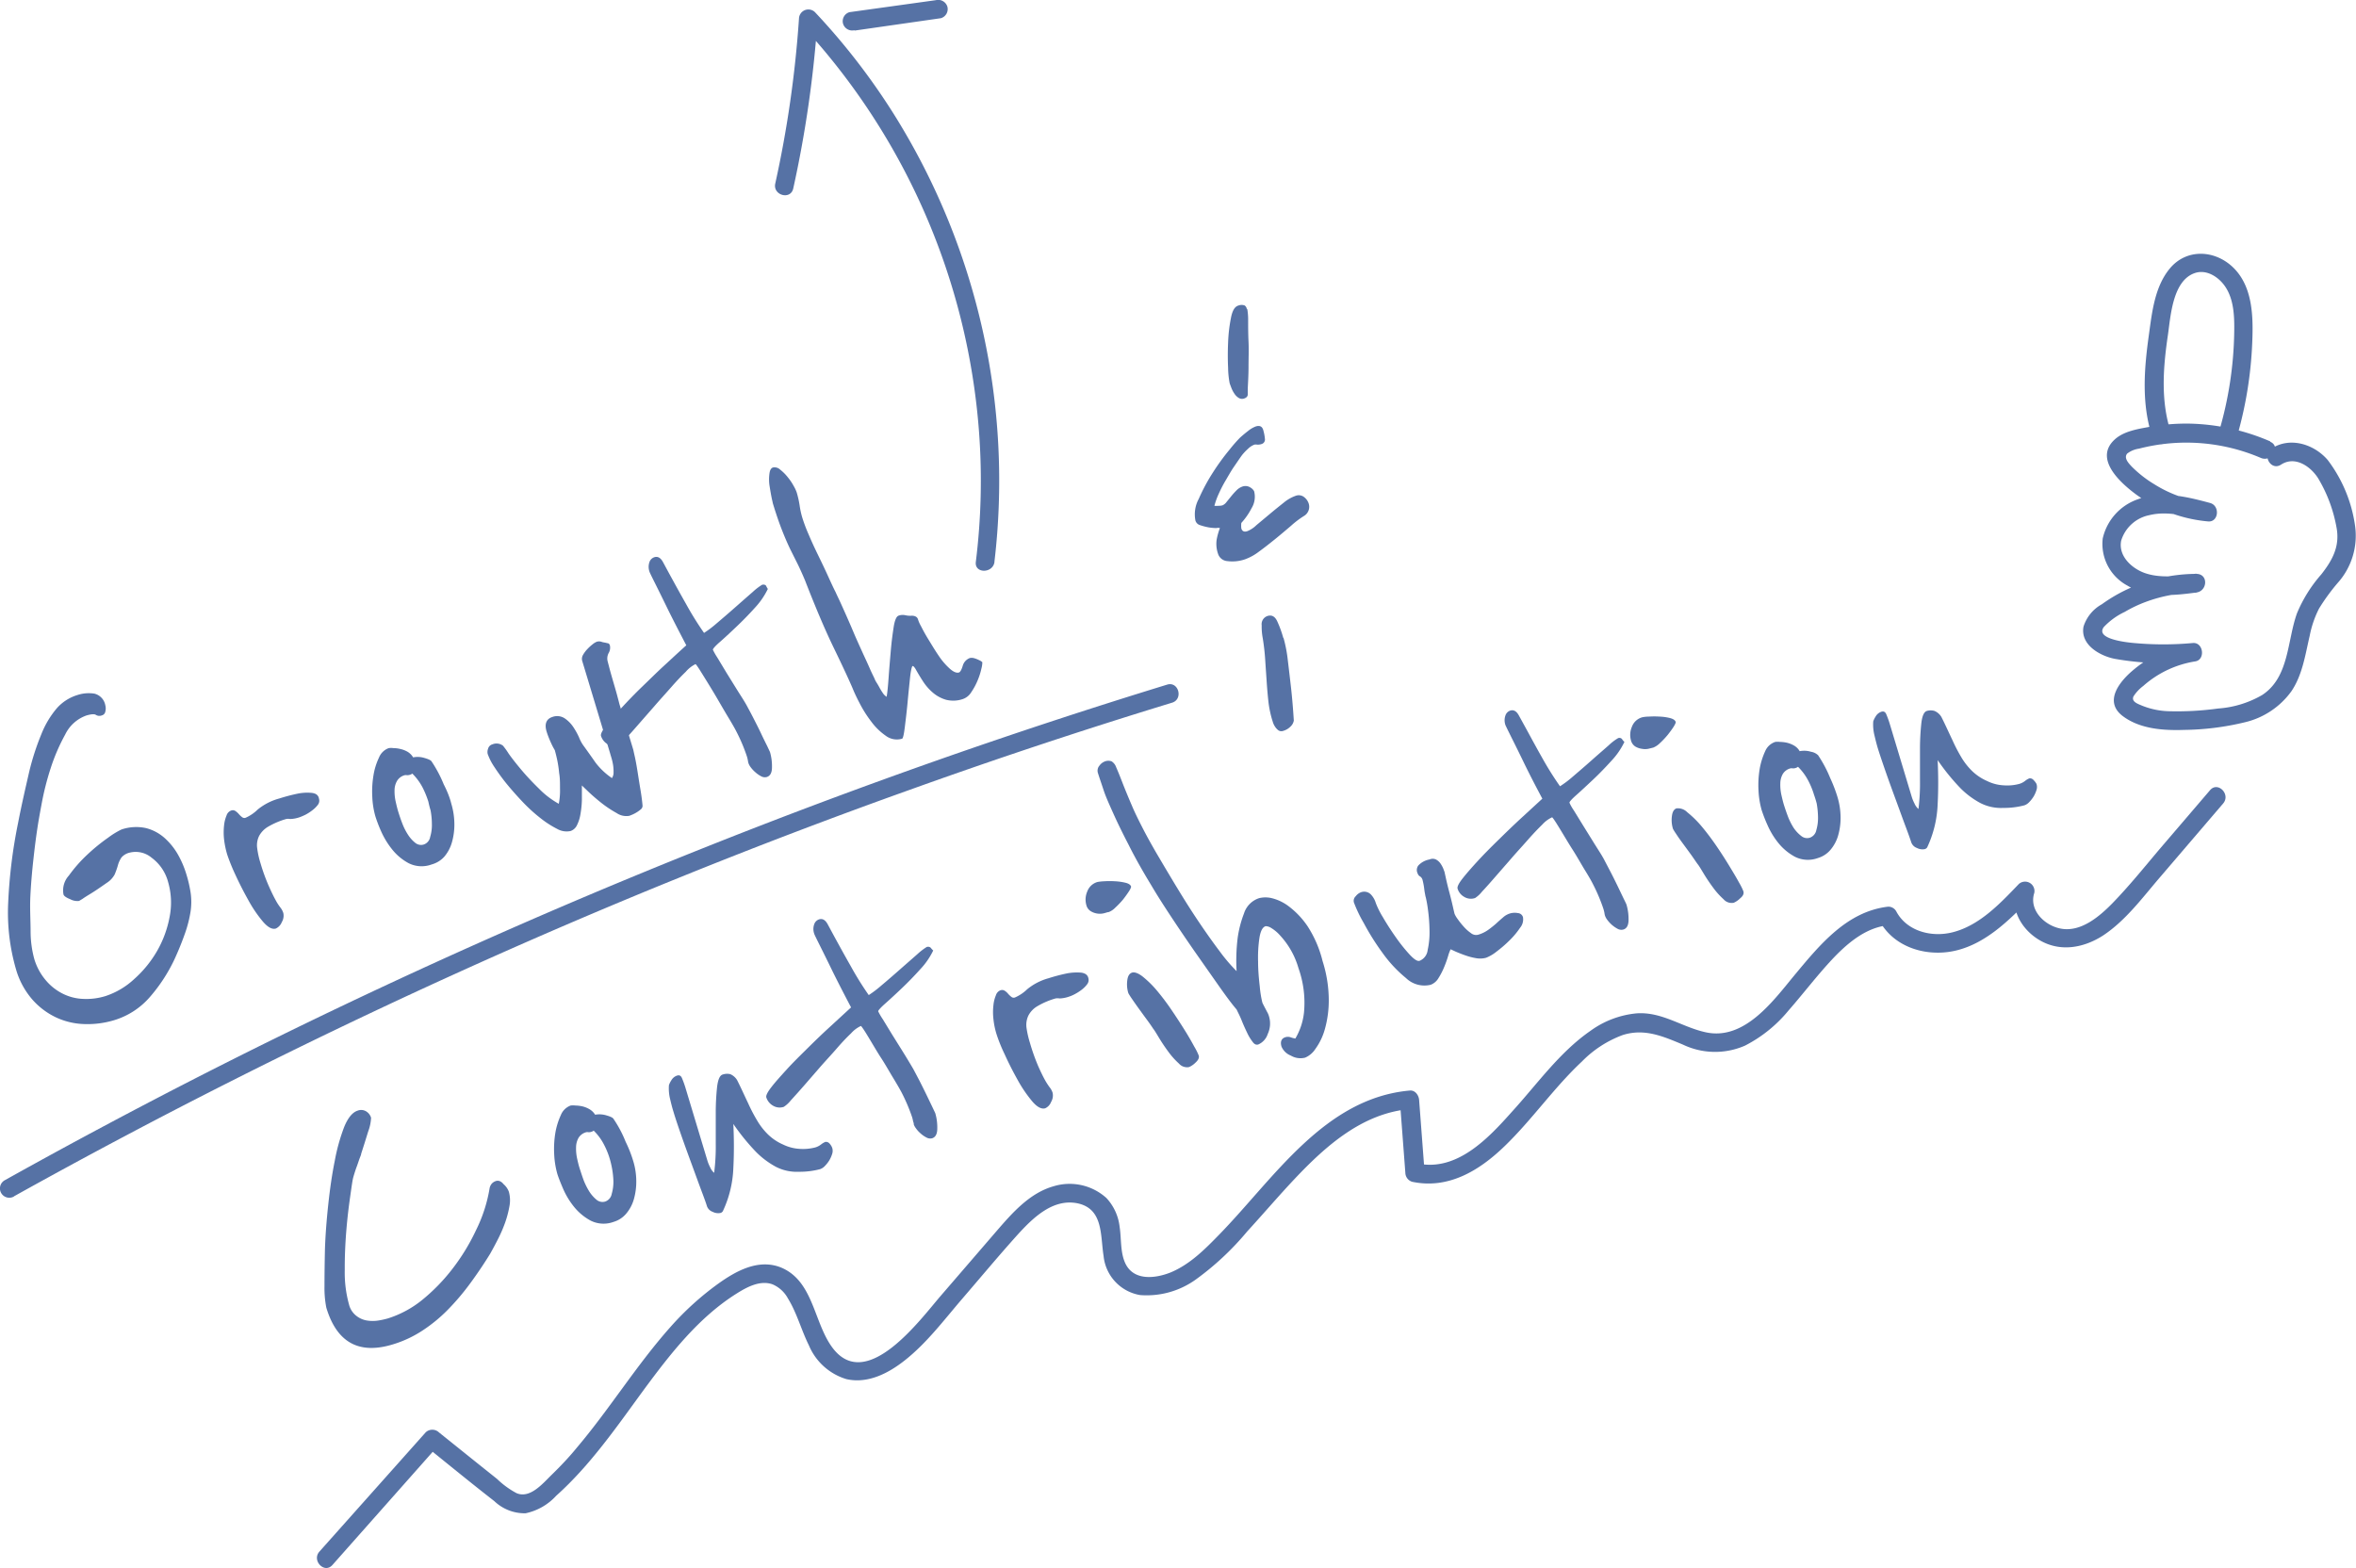 <svg xmlns="http://www.w3.org/2000/svg" viewBox="0 0 308 205" width="308" height="205"><path d="M24.38,114.36a16.79,16.79,0,0,1,.54,2.35,8.51,8.51,0,0,1,0,2.42,16,16,0,0,1-.71,2.83,38.37,38.37,0,0,1-1.48,3.63,21.35,21.35,0,0,1-3.09,4.71,10,10,0,0,1-4.81,3.11,12,12,0,0,1-3.8.48,9.34,9.34,0,0,1-3.7-.87,9.59,9.59,0,0,1-3.13-2.37,10.41,10.41,0,0,1-2.13-4,26.54,26.54,0,0,1-1-8.61,66.36,66.36,0,0,1,1.29-10.43c.48-2.48,1-4.7,1.44-6.63a33,33,0,0,1,1.61-5,12.11,12.11,0,0,1,2-3.36,5.87,5.87,0,0,1,2.71-1.75,4.71,4.71,0,0,1,2.23-.18,1.92,1.92,0,0,1,1.42,1.53,1.61,1.61,0,0,1,0,.81.61.61,0,0,1-.45.5.86.86,0,0,1-.78-.06c-.19-.14-.61-.11-1.26.08a4.9,4.9,0,0,0-2.76,2.49,24.91,24.91,0,0,0-1.89,4.38,36.33,36.33,0,0,0-1.18,4.64c-.28,1.49-.47,2.59-.57,3.28-.18,1.16-.35,2.52-.52,4.07s-.31,3.14-.39,4.75S4,120.34,4,121.81a13.82,13.82,0,0,0,.47,3.53A7.66,7.66,0,0,0,6,128.18a6.93,6.93,0,0,0,2.21,1.74,6.49,6.49,0,0,0,2.69.68,8.48,8.48,0,0,0,2.89-.37A10.19,10.19,0,0,0,17.55,128a14.77,14.77,0,0,0,3-3.69,14.12,14.12,0,0,0,1.63-4.47,9.61,9.61,0,0,0-.2-4.51,5.78,5.78,0,0,0-2.16-3.19,3.24,3.24,0,0,0-2.84-.67,2,2,0,0,0-1.1.64,3.51,3.51,0,0,0-.43.89,10.09,10.09,0,0,1-.46,1.33,3,3,0,0,1-1.05,1.11c-.88.62-1.56,1.08-2.07,1.39s-.86.53-1.08.69l-.45.27a1.94,1.94,0,0,1-1.15-.22c-.53-.21-.83-.42-.89-.63A2.86,2.86,0,0,1,9,114.48a18.56,18.56,0,0,1,2.39-2.72,24.38,24.38,0,0,1,2.76-2.25,10.4,10.4,0,0,1,1.73-1.06,6,6,0,0,1,3.22-.18,5.84,5.84,0,0,1,2.45,1.32,8.71,8.71,0,0,1,1.76,2.22A12.76,12.76,0,0,1,24.38,114.36Z" style="fill:#5672a5"/><path d="M41.7,104.42a.89.89,0,0,1-.15.81,3.73,3.73,0,0,1-.72.71,6,6,0,0,1-.88.57,7.63,7.63,0,0,1-.76.33,4.15,4.15,0,0,1-1.25.24,1.42,1.42,0,0,0-.53,0,10.22,10.22,0,0,0-2.35,1,3.14,3.14,0,0,0-1.19,1.22,2.74,2.74,0,0,0-.25,1.57,11.29,11.29,0,0,0,.44,2,24.37,24.37,0,0,0,1.09,3c.33.74.62,1.34.87,1.79a6.84,6.84,0,0,0,.64,1,2.18,2.18,0,0,1,.38.72,1.62,1.62,0,0,1-.2,1.18,1.54,1.54,0,0,1-.78.84c-.49.14-1.05-.16-1.7-.92a17,17,0,0,1-1.9-2.8q-.93-1.66-1.71-3.36a25,25,0,0,1-1.05-2.6,11.6,11.6,0,0,1-.41-2,8.17,8.17,0,0,1,0-1.78,4.54,4.54,0,0,1,.33-1.33,1,1,0,0,1,.6-.64.62.62,0,0,1,.55.06,2.39,2.39,0,0,1,.45.4,2.63,2.63,0,0,0,.42.4.48.48,0,0,0,.46.09,5.31,5.31,0,0,0,1.59-1.08,7.57,7.57,0,0,1,2.81-1.44,24.19,24.19,0,0,1,2.48-.65,6.25,6.25,0,0,1,1.73-.09,1.74,1.74,0,0,1,.53.13A.82.82,0,0,1,41.7,104.42Z" style="fill:#5672a5"/><path d="M59,105.08a9.48,9.48,0,0,1,.4,2.66,8.38,8.38,0,0,1-.33,2.42,5,5,0,0,1-1,1.86,3.42,3.42,0,0,1-1.64,1,3.78,3.78,0,0,1-3-.16,6.93,6.93,0,0,1-2.16-1.8,10.69,10.69,0,0,1-1.45-2.38,18.47,18.47,0,0,1-.74-1.93,10.8,10.8,0,0,1-.41-2.56,12.72,12.72,0,0,1,.15-2.79,8.46,8.46,0,0,1,.72-2.34,2.17,2.17,0,0,1,1.28-1.25,2.24,2.24,0,0,1,.61,0,4,4,0,0,1,.93.12,3.29,3.29,0,0,1,.94.37,2.13,2.13,0,0,1,.71.72,3,3,0,0,1,1.48.08q.8.23.93.45a16.62,16.62,0,0,1,1.59,3C58.52,103.54,58.83,104.39,59,105.08ZM56,104.81a12,12,0,0,0-.76-1.86,7.36,7.36,0,0,0-1.34-1.81.87.87,0,0,1-.29.15,1.1,1.1,0,0,1-.41.06.88.88,0,0,0-.29,0,1.67,1.67,0,0,0-1,.74,2.45,2.45,0,0,0-.33,1.23,6.09,6.09,0,0,0,.14,1.45c.11.49.23,1,.36,1.41s.3.94.51,1.47a7.49,7.49,0,0,0,.74,1.47,4.35,4.35,0,0,0,.95,1.07,1.19,1.19,0,0,0,1.13.22,1.27,1.27,0,0,0,.83-1,5.32,5.32,0,0,0,.22-1.69,10.21,10.21,0,0,0-.17-1.77C56.14,105.46,56.05,105.05,56,104.81Z" style="fill:#5672a5"/><path d="M79.38,84.09c.17,0,.29.09.35.29a1.38,1.38,0,0,1-.16,1,1.51,1.51,0,0,0-.12,1.13l.24.92c.14.53.31,1.12.5,1.77s.37,1.26.52,1.83.24.9.26,1l1.82,6s.07.33.19.86.24,1.19.36,1.95.24,1.55.38,2.37.23,1.53.28,2.13a.58.58,0,0,1-.22.47,4.11,4.11,0,0,1-.55.4,4.28,4.28,0,0,1-.6.31l-.35.14a2.24,2.24,0,0,1-1.67-.36,14.65,14.65,0,0,1-2-1.33c-.64-.51-1.21-1-1.7-1.47s-.78-.74-.84-.81c0,.62,0,1.25,0,1.9a12.61,12.61,0,0,1-.18,1.81,5,5,0,0,1-.45,1.46,1.45,1.45,0,0,1-.85.79,2.48,2.48,0,0,1-1.74-.27A12.85,12.85,0,0,1,70.7,107a21.26,21.26,0,0,1-2.33-2.11c-.77-.81-1.47-1.6-2.11-2.38a26.48,26.48,0,0,1-1.63-2.23,7.55,7.55,0,0,1-.88-1.72,1.21,1.21,0,0,1,.06-.68.79.79,0,0,1,.56-.56,1.39,1.39,0,0,1,1.38.17,9.32,9.32,0,0,1,.72,1c.43.62,1,1.34,1.67,2.14s1.45,1.63,2.3,2.46a11.29,11.29,0,0,0,2.61,2,8.89,8.89,0,0,0,.16-2c0-.7,0-1.38-.11-2a15.19,15.19,0,0,0-.26-1.75c-.11-.51-.22-.93-.31-1.26a8,8,0,0,1-.48-.92c-.13-.27-.24-.54-.35-.82s-.19-.52-.25-.72c-.3-1,0-1.64.76-1.88a1.8,1.8,0,0,1,1.57.15A4.15,4.15,0,0,1,74.91,95a9.21,9.21,0,0,1,.78,1.39,5,5,0,0,0,.52,1c.61.84,1.16,1.62,1.67,2.35A9.07,9.07,0,0,0,80,101.73a1.3,1.3,0,0,0,.21-.76,5.61,5.61,0,0,0-.07-1,7.54,7.54,0,0,0-.21-.9c-.08-.27-.14-.46-.17-.58L76.11,86.4a1,1,0,0,1,.1-.76,3.8,3.8,0,0,1,.56-.76,5.81,5.81,0,0,1,.7-.64,2.07,2.07,0,0,1,.53-.33,1,1,0,0,1,.63,0C78.85,84,79.1,84,79.38,84.09Z" style="fill:#5672a5"/><path d="M100.38,77a9.88,9.88,0,0,1-1.7,2.47q-1.19,1.32-2.43,2.49c-.82.78-1.54,1.45-2.17,2s-.92.91-.88,1a8.53,8.53,0,0,0,.57,1L95,88l1.47,2.37c.52.82,1,1.55,1.32,2.19.21.38.47.87.78,1.48s.63,1.23.92,1.85.56,1.16.8,1.64l.37.79a6.57,6.57,0,0,1,.26,2c0,.71-.23,1.13-.68,1.27a1,1,0,0,1-.76-.11,3.67,3.67,0,0,1-.75-.53,4,4,0,0,1-.6-.65,1.92,1.92,0,0,1-.28-.51,2.44,2.44,0,0,1-.08-.37,3.81,3.81,0,0,0-.14-.56,22.08,22.08,0,0,0-1.37-3.23c-.21-.42-.58-1.06-1.1-1.92S94.1,91.9,93.57,91s-1.32-2.18-2.09-3.41c-.33-.52-.52-.77-.56-.76a4.1,4.1,0,0,0-1.27,1c-.56.54-1.19,1.2-1.89,2s-1.42,1.58-2.17,2.45l-2.12,2.42c-.65.75-1.22,1.39-1.7,1.91a4.39,4.39,0,0,1-.91.84,1.72,1.72,0,0,1-1.44-.16,1.93,1.93,0,0,1-.85-1.07c-.07-.25.16-.7.68-1.37s1.2-1.43,2-2.3S83,90.69,84,89.73s1.87-1.83,2.72-2.61,1.83-1.7,3-2.75c-.92-1.76-1.73-3.33-2.41-4.71-.58-1.19-1.12-2.29-1.62-3.29s-.76-1.53-.78-1.62a1.88,1.88,0,0,1,0-1.28,1,1,0,0,1,.64-.62c.45-.14.82.08,1.13.65q1.65,3.07,3,5.45a41.41,41.41,0,0,0,2.36,3.8,14.28,14.28,0,0,0,1.67-1.27c.77-.65,1.58-1.35,2.42-2.09s1.59-1.4,2.28-2a7.67,7.67,0,0,1,1.21-.93c.24-.07.42,0,.52.11A3,3,0,0,0,100.38,77Z" style="fill:#5672a5"/><path d="M128,86.31a1.38,1.38,0,0,1,.42.27,3.25,3.25,0,0,1-.12.83,8.73,8.73,0,0,1-.49,1.54,8.39,8.39,0,0,1-.83,1.54,2.08,2.08,0,0,1-1.09.9,3.86,3.86,0,0,1-2.21.1,4.59,4.59,0,0,1-1.7-.91,6.71,6.71,0,0,1-1.31-1.49c-.37-.57-.7-1.12-1-1.66-.16-.25-.29-.37-.37-.35s-.23.55-.33,1.53-.21,2-.32,3.21-.24,2.23-.36,3.22-.24,1.5-.36,1.54a2.4,2.4,0,0,1-2.14-.39,8,8,0,0,1-1.87-1.82A15.57,15.57,0,0,1,112.41,92c-.43-.82-.73-1.47-.92-1.94q-.67-1.59-2.43-5.23c-1.18-2.42-2.45-5.42-3.84-9q-.47-1.11-.9-2l-1-2c-.36-.74-.72-1.58-1.09-2.52s-.78-2.13-1.21-3.55c0-.08-.08-.35-.17-.81s-.18-1-.26-1.51a5.59,5.59,0,0,1,0-1.52c.06-.46.21-.72.46-.8a1.06,1.06,0,0,1,.94.28,5.79,5.79,0,0,1,1,1,6.94,6.94,0,0,1,.78,1.16,4.94,4.94,0,0,1,.38.81,12.55,12.55,0,0,1,.39,1.74,10.74,10.74,0,0,0,.32,1.49,20.4,20.4,0,0,0,.85,2.27c.38.9.8,1.81,1.25,2.73s.88,1.82,1.28,2.7.72,1.58,1,2.12c0,0,.14.32.38.82s.52,1.13.86,1.89.7,1.58,1.07,2.46.76,1.73,1.14,2.57.73,1.57,1,2.2.52,1.1.64,1.37a2.51,2.51,0,0,0,.25.49c.13.2.27.44.41.7s.3.51.45.73a1.5,1.5,0,0,0,.47.45c.1-.56.18-1.4.26-2.53s.18-2.28.28-3.46.24-2.23.38-3.13.36-1.4.65-1.49a1.56,1.56,0,0,1,.84-.06,2.93,2.93,0,0,0,.88.07c.45,0,.72.19.8.45a4.52,4.52,0,0,0,.4.91c.23.46.55,1.06,1,1.79s.87,1.44,1.34,2.12a8.86,8.86,0,0,0,1.42,1.65c.48.43.89.6,1.21.5q.24-.08.48-.84a1.53,1.53,0,0,1,.94-1.05,1.4,1.4,0,0,1,.47,0A3.61,3.61,0,0,1,128,86.31Z" style="fill:#5672a5"/><path d="M171.06,65.76a1.39,1.39,0,0,1-.61,1.71,12.09,12.09,0,0,0-1.67,1.27c-.67.57-1.36,1.16-2.09,1.75s-1.43,1.14-2.12,1.64a6.74,6.74,0,0,1-1.82,1,5.1,5.1,0,0,1-2.31.23,1.38,1.38,0,0,1-1.22-1,3.87,3.87,0,0,1-.16-1.84,8.59,8.59,0,0,1,.42-1.48s-.17-.06-.48,0a6.41,6.41,0,0,1-1-.09,7.78,7.78,0,0,1-1.08-.28.9.9,0,0,1-.64-.6,4.24,4.24,0,0,1,.43-2.84,24.56,24.56,0,0,1,1.87-3.48,29.81,29.81,0,0,1,2.19-3,18.38,18.38,0,0,1,1.35-1.54c.28-.25.63-.55,1.06-.88a3.56,3.56,0,0,1,1-.58c.53-.16.87,0,1,.61a5.5,5.5,0,0,1,.18,1,.61.61,0,0,1-.45.7,1.47,1.47,0,0,1-.58.07.9.9,0,0,0-.33,0,2.42,2.42,0,0,0-.86.56,6.54,6.54,0,0,0-.82.88c-.28.39-.6.87-1,1.45s-.71,1.15-1.06,1.74a16.62,16.62,0,0,0-.92,1.77,9.3,9.3,0,0,0-.58,1.6,2.41,2.41,0,0,0,.5,0,1.94,1.94,0,0,0,.55-.06,1.26,1.26,0,0,0,.53-.43l.6-.74a9.78,9.78,0,0,1,.69-.77,2,2,0,0,1,.75-.5,1.19,1.19,0,0,1,1.09.11,1.3,1.3,0,0,1,.48.48,2.86,2.86,0,0,1-.33,2.22,8.91,8.91,0,0,1-1.34,1.93,2.88,2.88,0,0,0,0,.72c.11.37.37.49.77.36a3.62,3.62,0,0,0,1.19-.78L166,67.2c.62-.52,1.22-1,1.81-1.47a5.12,5.12,0,0,1,1.61-.92,1.13,1.13,0,0,1,1.09.2A1.73,1.73,0,0,1,171.06,65.76Zm-8-25.34a8.21,8.21,0,0,1,.11,1.46c0,.81,0,1.75.05,2.8s0,2.16,0,3.29-.07,2.09-.1,2.85c0,.23,0,.47,0,.74s-.18.45-.5.55a.84.84,0,0,1-.69-.09,1.76,1.76,0,0,1-.56-.56,3.51,3.51,0,0,1-.39-.74c-.1-.26-.18-.47-.23-.63a11.62,11.62,0,0,1-.2-2c-.05-1.05-.05-2.15,0-3.32a20.12,20.12,0,0,1,.37-3.19c.19-1,.51-1.51,1-1.64a1.15,1.15,0,0,1,.8,0A.71.71,0,0,1,163,40.42Zm4.74,43a17.94,17.94,0,0,1,.56,2.94c.15,1.24.29,2.43.42,3.59.15,1.36.27,2.79.36,4.26a1.39,1.39,0,0,1-.4.75,2.17,2.17,0,0,1-1,.6.69.69,0,0,1-.62-.08,1.83,1.83,0,0,1-.45-.5,2.23,2.23,0,0,1-.28-.61c-.06-.2-.11-.34-.13-.42a13.83,13.83,0,0,1-.44-2.22c-.09-.83-.17-1.72-.23-2.65s-.13-1.87-.19-2.82-.17-1.89-.32-2.82a8.11,8.11,0,0,1-.14-1.68,1.13,1.13,0,0,1,.78-1.23c.53-.16.94.06,1.23.65A14.29,14.29,0,0,1,167.76,83.39Z" style="fill:#5672a5"/><path d="M66.52,155.8a4.13,4.13,0,0,1,.08,1.9,13.31,13.31,0,0,1-.57,2.16,18.21,18.21,0,0,1-.94,2.17c-.36.71-.7,1.33-1,1.87q-1.2,1.95-2.54,3.78a31.66,31.66,0,0,1-2.87,3.42,19.9,19.9,0,0,1-3.36,2.8,14.84,14.84,0,0,1-4,1.88q-6.61,2-8.66-4.81a13.24,13.24,0,0,1-.24-2.77q0-2.12.06-4.86c.06-1.83.21-3.77.43-5.83s.5-4,.85-5.72A25,25,0,0,1,45,147.33c.5-1.21,1.09-1.92,1.78-2.13a1.25,1.25,0,0,1,1.13.13,1.45,1.45,0,0,1,.6.81,5.77,5.77,0,0,1-.38,1.8c-.29.95-.59,1.91-.91,2.89,0,.15-.13.4-.25.74s-.23.69-.35,1-.28.82-.41,1.26-.22,1.15-.41,2.47-.38,2.83-.52,4.53-.22,3.45-.21,5.23a15.71,15.71,0,0,0,.56,4.51,2.7,2.7,0,0,0,1,1.5,3,3,0,0,0,1.36.58,4.77,4.77,0,0,0,1.46,0,10.62,10.62,0,0,0,1.27-.28A13.62,13.62,0,0,0,55.14,170a24.41,24.41,0,0,0,4-4.1,27,27,0,0,0,3.1-5.08A19.31,19.31,0,0,0,64,155.39a1.28,1.28,0,0,1,.35-.7,1.33,1.33,0,0,1,.48-.28c.32-.1.67,0,1,.41A2.45,2.45,0,0,1,66.52,155.8Z" style="fill:#5672a5"/><path d="M82.77,151.76a9.1,9.1,0,0,1,.41,2.66,8.38,8.38,0,0,1-.33,2.42,5.06,5.06,0,0,1-1,1.85,3.41,3.41,0,0,1-1.63,1.06,3.78,3.78,0,0,1-3-.16,7.13,7.13,0,0,1-2.17-1.8,10.28,10.28,0,0,1-1.44-2.38c-.36-.84-.61-1.48-.75-1.93a11.33,11.33,0,0,1-.41-2.56,12.85,12.85,0,0,1,.15-2.8,9.25,9.25,0,0,1,.72-2.33,2.19,2.19,0,0,1,1.28-1.25,2.28,2.28,0,0,1,.61,0,4.52,4.52,0,0,1,.93.11,3.5,3.5,0,0,1,.94.38,2.13,2.13,0,0,1,.72.71,3.16,3.16,0,0,1,1.48.09c.53.15.84.3.92.45a15.43,15.43,0,0,1,1.59,3C82.25,150.21,82.56,151.07,82.77,151.76Zm-3.06-.27a10.27,10.27,0,0,0-.76-1.86,7,7,0,0,0-1.34-1.81.82.82,0,0,1-.28.15,1.1,1.1,0,0,1-.41.06.66.66,0,0,0-.29,0,1.69,1.69,0,0,0-1,.74,2.55,2.55,0,0,0-.32,1.23,6,6,0,0,0,.13,1.44c.11.5.23,1,.37,1.42s.3.93.5,1.47a9.18,9.18,0,0,0,.74,1.47,4.56,4.56,0,0,0,.95,1.07,1.2,1.2,0,0,0,1.13.22,1.3,1.3,0,0,0,.84-1,5.62,5.62,0,0,0,.22-1.69A11.18,11.18,0,0,0,80,152.7,12.21,12.21,0,0,0,79.71,151.49Z" style="fill:#5672a5"/><path d="M108.79,150.06a1.29,1.29,0,0,1,0,.8,3.91,3.91,0,0,1-.37.84,4.21,4.21,0,0,1-.58.74,1.57,1.57,0,0,1-.63.42,10.48,10.48,0,0,1-2.78.34,5.94,5.94,0,0,1-3-.65,11,11,0,0,1-2.56-1.91,28.15,28.15,0,0,1-3-3.69c.09,1.92.1,3.84,0,5.75a14.47,14.47,0,0,1-1.37,5.65.53.53,0,0,1-.33.24,1.57,1.57,0,0,1-1-.15,1.23,1.23,0,0,1-.74-.71c-.08-.28-.31-.93-.69-1.94s-.79-2.15-1.25-3.4-.93-2.53-1.38-3.82-.82-2.38-1.07-3.23c-.13-.4-.27-.94-.43-1.62a5.78,5.78,0,0,1-.16-1.84,2.73,2.73,0,0,1,.31-.63,1.35,1.35,0,0,1,.77-.63c.28-.08.5,0,.65.4a12.53,12.53,0,0,1,.43,1.2l2.89,9.59a5.65,5.65,0,0,0,.35.83,1.91,1.91,0,0,0,.51.7,27.05,27.05,0,0,0,.21-3.8c0-1.43,0-2.8,0-4.11a31.51,31.51,0,0,1,.18-3.36c.12-.94.35-1.47.72-1.58a1.79,1.79,0,0,1,1-.05,1.92,1.92,0,0,1,.9.79c.56,1.11,1,2.11,1.43,3A21.6,21.6,0,0,0,99,146.53a8.71,8.71,0,0,0,1.41,1.8,6.6,6.6,0,0,0,1.94,1.3,5.69,5.69,0,0,0,2.26.58,6.32,6.32,0,0,0,2-.2,2.31,2.31,0,0,0,.74-.39,2.31,2.31,0,0,1,.56-.33c.16,0,.36,0,.59.28A1.82,1.82,0,0,1,108.79,150.06Z" style="fill:#5672a5"/><path d="M122,124.27a9.69,9.69,0,0,1-1.71,2.47c-.79.88-1.6,1.71-2.42,2.49s-1.55,1.45-2.17,2-.92.91-.89,1a7.81,7.81,0,0,0,.58,1l1.22,2,1.48,2.37q.76,1.23,1.32,2.19l.78,1.48c.31.61.62,1.23.92,1.85l.79,1.64c.23.49.36.75.37.79a6.52,6.52,0,0,1,.26,2c0,.71-.23,1.13-.67,1.27a1,1,0,0,1-.76-.11,3.47,3.47,0,0,1-.76-.53,3.51,3.51,0,0,1-.59-.65,2,2,0,0,1-.29-.51c0-.08,0-.2-.08-.37a5.44,5.44,0,0,0-.13-.56,23.26,23.26,0,0,0-1.37-3.23q-.33-.63-1.11-1.92c-.52-.85-1-1.73-1.59-2.63s-1.32-2.19-2.08-3.41c-.34-.52-.52-.77-.56-.76a3.88,3.88,0,0,0-1.27.95c-.57.54-1.2,1.2-1.89,2s-1.43,1.58-2.18,2.44l-2.11,2.43c-.66.75-1.23,1.39-1.71,1.91a3.91,3.91,0,0,1-.91.84,1.69,1.69,0,0,1-1.43-.16,1.91,1.91,0,0,1-.86-1.07c-.07-.25.16-.7.68-1.37s1.21-1.43,2-2.3,1.71-1.77,2.68-2.73,1.87-1.83,2.72-2.61l3-2.76c-.92-1.75-1.73-3.32-2.41-4.7-.58-1.19-1.12-2.29-1.62-3.29s-.76-1.53-.78-1.62a1.82,1.82,0,0,1,0-1.28,1,1,0,0,1,.63-.62c.45-.14.82.08,1.13.65q1.65,3.08,3,5.45a41.41,41.41,0,0,0,2.36,3.8,14.28,14.28,0,0,0,1.67-1.27c.78-.65,1.58-1.35,2.42-2.09s1.6-1.4,2.28-2a8.21,8.21,0,0,1,1.21-.93c.24-.07.42,0,.53.11A2.36,2.36,0,0,0,122,124.27Z" style="fill:#5672a5"/><path d="M142.28,127.88a.9.9,0,0,1-.16.81,3.67,3.67,0,0,1-.71.71,6.08,6.08,0,0,1-.89.57,4.36,4.36,0,0,1-.76.33,4.1,4.1,0,0,1-1.25.24,1.35,1.35,0,0,0-.52,0,10,10,0,0,0-2.35,1,3.07,3.07,0,0,0-1.19,1.22,2.83,2.83,0,0,0-.26,1.57,12.37,12.37,0,0,0,.45,2,26.36,26.36,0,0,0,1.08,3.05c.33.74.62,1.34.87,1.79a8.77,8.77,0,0,0,.64,1,2.14,2.14,0,0,1,.38.71,1.65,1.65,0,0,1-.2,1.19,1.47,1.47,0,0,1-.77.83c-.49.14-1.06-.16-1.7-.91a17.55,17.55,0,0,1-1.91-2.81c-.62-1.11-1.19-2.23-1.7-3.36a20.57,20.57,0,0,1-1.05-2.6,10,10,0,0,1-.41-2,7.59,7.59,0,0,1,0-1.78,4.54,4.54,0,0,1,.33-1.33,1,1,0,0,1,.6-.64.63.63,0,0,1,.54.06,1.9,1.9,0,0,1,.45.4,3.1,3.1,0,0,0,.42.4.49.49,0,0,0,.46.09,5.31,5.31,0,0,0,1.6-1.07,7.53,7.53,0,0,1,2.8-1.45,23.58,23.58,0,0,1,2.49-.65,7,7,0,0,1,1.72-.09,1.53,1.53,0,0,1,.54.14A.8.8,0,0,1,142.28,127.88Z" style="fill:#5672a5"/><path d="M147.87,115.92c0,.08-.07.29-.28.61s-.47.69-.77,1.07a10.86,10.86,0,0,1-1,1.05,2.44,2.44,0,0,1-.88.6c-.16,0-.38.1-.65.16a2.29,2.29,0,0,1-1.7-.28,1.3,1.3,0,0,1-.57-.79,2.66,2.66,0,0,1,.12-1.79,2,2,0,0,1,1.35-1.24,6.68,6.68,0,0,1,.86-.09,11.21,11.21,0,0,1,1.42,0,7.44,7.44,0,0,1,1.35.19Q147.76,115.56,147.87,115.92ZM156.71,138c.09.28-.05.59-.41.92a2.75,2.75,0,0,1-.85.59,1.4,1.4,0,0,1-1.33-.46,9.92,9.92,0,0,1-1.4-1.57c-.45-.61-.85-1.21-1.2-1.79s-.6-1-.76-1.19c-.24-.37-.55-.81-.92-1.31s-.73-1-1.07-1.47-.63-.89-.88-1.26a6.85,6.85,0,0,1-.38-.61,3.87,3.87,0,0,1-.14-1.68c.07-.56.27-.88.6-1s.83.06,1.4.5a13.3,13.3,0,0,1,1.84,1.8,31.12,31.12,0,0,1,1.92,2.54c.63.93,1.21,1.82,1.73,2.65s.94,1.57,1.28,2.2A7.91,7.91,0,0,1,156.71,138Z" style="fill:#5672a5"/><path d="M172.9,125.65a17,17,0,0,1,.81,5,13.87,13.87,0,0,1-.51,3.9,8,8,0,0,1-1.24,2.59,3,3,0,0,1-1.34,1.14,2.47,2.47,0,0,1-1.87-.27,2.19,2.19,0,0,1-1.22-1.18c-.19-.65,0-1.06.5-1.22a1.11,1.11,0,0,1,.67,0,3.42,3.42,0,0,0,.64.17,8.43,8.43,0,0,0,1.13-3.39,13.52,13.52,0,0,0-.72-5.81,10.57,10.57,0,0,0-2.38-4.25,5,5,0,0,0-1.18-1,1.4,1.4,0,0,0-.73-.24c-.41.12-.68.65-.82,1.57a17.48,17.48,0,0,0-.17,3.07c0,1.12.1,2.2.22,3.25a13.32,13.32,0,0,0,.34,2.11c.11.24.22.45.32.64l.3.57a2.55,2.55,0,0,1,.25.59,3.23,3.23,0,0,1-.17,2.3,2.24,2.24,0,0,1-1.24,1.37c-.24.07-.49,0-.73-.34a6.21,6.21,0,0,1-.73-1.21c-.24-.5-.47-1-.7-1.58s-.46-1-.67-1.45c-.55-.63-1.32-1.66-2.32-3.08l-3.2-4.56c-1.13-1.63-2.2-3.21-3.22-4.76s-1.8-2.79-2.35-3.73q-1.83-3-3-5.35c-.8-1.54-1.47-2.91-2-4.09s-1-2.21-1.29-3.09-.55-1.62-.74-2.23a1,1,0,0,1,.2-1,1.53,1.53,0,0,1,.73-.55,1.25,1.25,0,0,1,.85,0,1.48,1.48,0,0,1,.6.78c.19.43.45,1.06.77,1.89s.77,1.93,1.36,3.3c.28.66.72,1.57,1.31,2.72s1.29,2.41,2.11,3.8,1.68,2.84,2.6,4.35,1.83,2.94,2.75,4.3,1.8,2.6,2.64,3.71a22.13,22.13,0,0,0,2.2,2.58,24.52,24.52,0,0,1,.14-4.35,14.48,14.48,0,0,1,.83-3.2,3.06,3.06,0,0,1,2-2,3.52,3.52,0,0,1,1.6,0,6.07,6.07,0,0,1,2.28,1.1,10.88,10.88,0,0,1,2.43,2.58A14.92,14.92,0,0,1,172.9,125.65Z" style="fill:#5672a5"/><path d="M199.1,119.92a1.72,1.72,0,0,1-.38,1.38,10.4,10.4,0,0,1-1.36,1.63,15.91,15.91,0,0,1-1.71,1.48,5.27,5.27,0,0,1-1.37.81,3,3,0,0,1-1.28.06,8.13,8.13,0,0,1-1.43-.37c-.47-.16-.88-.33-1.24-.48l-.69-.32a5.29,5.29,0,0,0-.33.89,14.52,14.52,0,0,1-.52,1.45,9.4,9.4,0,0,1-.75,1.45,2,2,0,0,1-1,.85,3.46,3.46,0,0,1-3.24-.88,16.94,16.94,0,0,1-3.08-3.31,31.94,31.94,0,0,1-2.43-3.87A17.72,17.72,0,0,1,177,118a.81.81,0,0,1,.24-.83,1.56,1.56,0,0,1,.62-.49,1.23,1.23,0,0,1,1.32.23,2.73,2.73,0,0,1,.68,1.16,11.09,11.09,0,0,0,.92,1.84q.75,1.29,1.68,2.61a22,22,0,0,0,1.81,2.27c.59.63,1,.91,1.31.83a1.71,1.71,0,0,0,1.06-1.42,10.57,10.57,0,0,0,.24-2.59,22,22,0,0,0-.2-2.66,16.1,16.1,0,0,0-.28-1.6,2.23,2.23,0,0,1-.09-.4c-.05-.23-.09-.47-.12-.73s-.07-.49-.11-.69-.08-.36-.1-.44a.78.78,0,0,0-.36-.52c-.15-.07-.27-.26-.37-.58a1,1,0,0,1,.15-.81,2.6,2.6,0,0,1,1.48-.81,1,1,0,0,1,.84,0,1.73,1.73,0,0,1,.59.52,3.87,3.87,0,0,1,.36.65l.17.45.19.87c.12.54.26,1.12.43,1.76s.32,1.24.45,1.81.21.93.25,1.06a3.41,3.41,0,0,0,.4.67,9.92,9.92,0,0,0,.8,1,5.25,5.25,0,0,0,.94.84,1.06,1.06,0,0,0,.93.21,4.34,4.34,0,0,0,1.3-.62,13.32,13.32,0,0,0,1.07-.85c.32-.3.63-.57.91-.81a2.4,2.4,0,0,1,.85-.49,2.17,2.17,0,0,1,1.07-.06A.74.74,0,0,1,199.1,119.92Z" style="fill:#5672a5"/><path d="M212.36,97a9.71,9.71,0,0,1-1.7,2.47c-.8.88-1.6,1.71-2.43,2.49s-1.55,1.45-2.17,2-.92.9-.88,1a6.2,6.2,0,0,0,.57,1c.34.55.75,1.22,1.23,2l1.47,2.37c.51.82,1,1.54,1.32,2.18l.78,1.49c.32.61.62,1.23.92,1.84l.79,1.65c.24.48.36.74.37.78a6.63,6.63,0,0,1,.27,2c0,.71-.24,1.13-.68,1.26a1,1,0,0,1-.76-.1,4.17,4.17,0,0,1-.76-.53,4.34,4.34,0,0,1-.59-.65,1.92,1.92,0,0,1-.28-.51,1.75,1.75,0,0,1-.08-.37,5.08,5.08,0,0,0-.14-.56,22.76,22.76,0,0,0-1.37-3.23q-.31-.63-1.11-1.92c-.52-.86-1-1.73-1.58-2.63s-1.32-2.19-2.09-3.41c-.33-.52-.52-.77-.56-.76a3.91,3.91,0,0,0-1.27.94c-.56.55-1.19,1.2-1.89,2s-1.42,1.57-2.17,2.44l-2.12,2.43c-.65.75-1.22,1.39-1.71,1.91a3.76,3.76,0,0,1-.9.83,1.68,1.68,0,0,1-1.44-.16,1.83,1.83,0,0,1-.85-1.07c-.07-.24.15-.69.68-1.36s1.2-1.43,2-2.3,1.71-1.78,2.68-2.73,1.88-1.83,2.72-2.61l3-2.76q-1.4-2.62-2.41-4.7c-.58-1.2-1.12-2.29-1.62-3.29s-.76-1.54-.79-1.62a1.87,1.87,0,0,1,0-1.28,1,1,0,0,1,.64-.63c.44-.13.82.09,1.12.66,1.11,2,2.1,3.87,3,5.45a41.63,41.63,0,0,0,2.37,3.79,13.57,13.57,0,0,0,1.67-1.26c.77-.66,1.58-1.35,2.41-2.09s1.6-1.4,2.28-2a6.84,6.84,0,0,1,1.21-.93.44.44,0,0,1,.53.1A1.69,1.69,0,0,0,212.36,97Z" style="fill:#5672a5"/><path d="M219.07,94.41c0,.08-.07.28-.28.61s-.47.68-.77,1.06a11,11,0,0,1-1,1.06,2.73,2.73,0,0,1-.88.6l-.65.16a2.2,2.2,0,0,1-.85,0,2.27,2.27,0,0,1-.86-.3,1.35,1.35,0,0,1-.56-.79,2.66,2.66,0,0,1,.12-1.79,2,2,0,0,1,1.35-1.24,4.24,4.24,0,0,1,.86-.09,11.21,11.21,0,0,1,1.42,0,6.65,6.65,0,0,1,1.35.19C218.76,94,219,94.16,219.07,94.41Zm8.84,22.11c.09.28,0,.59-.41.92a2.75,2.75,0,0,1-.85.59,1.4,1.4,0,0,1-1.33-.46,9.92,9.92,0,0,1-1.4-1.57c-.45-.61-.85-1.21-1.2-1.79s-.6-1-.76-1.2-.55-.8-.92-1.31-.73-1-1.07-1.46-.64-.89-.88-1.26a6.85,6.85,0,0,1-.38-.61,3.87,3.87,0,0,1-.14-1.68c.07-.56.27-.88.59-1a1.69,1.69,0,0,1,1.41.5,13.3,13.3,0,0,1,1.84,1.8c.64.76,1.28,1.6,1.92,2.53s1.21,1.82,1.72,2.66.95,1.57,1.29,2.2A7.91,7.91,0,0,1,227.91,116.52Z" style="fill:#5672a5"/><path d="M240.21,104.19a9.5,9.5,0,0,1,.41,2.66,8.38,8.38,0,0,1-.33,2.42,5.06,5.06,0,0,1-1,1.85,3.41,3.41,0,0,1-1.63,1.06,3.78,3.78,0,0,1-3-.16,7.13,7.13,0,0,1-2.17-1.8,10.28,10.28,0,0,1-1.44-2.38,19,19,0,0,1-.75-1.93,11.33,11.33,0,0,1-.41-2.56,12.85,12.85,0,0,1,.15-2.8,9.25,9.25,0,0,1,.72-2.33A2.16,2.16,0,0,1,232.08,97a2.28,2.28,0,0,1,.61,0,4.52,4.52,0,0,1,.93.11,3.5,3.5,0,0,1,.94.38,2,2,0,0,1,.71.72,3.06,3.06,0,0,1,1.49.08,1.74,1.74,0,0,1,.92.45,16.62,16.62,0,0,1,1.59,3C239.69,102.64,240,103.5,240.21,104.19Zm-3.06-.27a10.27,10.27,0,0,0-.76-1.86,7.18,7.18,0,0,0-1.34-1.81.82.82,0,0,1-.28.15,1.1,1.1,0,0,1-.41.06.72.72,0,0,0-.3,0,1.66,1.66,0,0,0-1,.74,2.55,2.55,0,0,0-.32,1.23,6.11,6.11,0,0,0,.13,1.45c.11.49.23,1,.36,1.41s.31.94.51,1.47a8.42,8.42,0,0,0,.74,1.47,4.56,4.56,0,0,0,1,1.07,1.2,1.2,0,0,0,1.13.22,1.3,1.3,0,0,0,.84-1,5.62,5.62,0,0,0,.22-1.69,11.18,11.18,0,0,0-.17-1.77A12.21,12.21,0,0,0,237.15,103.92Z" style="fill:#5672a5"/><path d="M266.23,102.49a1.29,1.29,0,0,1,0,.8,3.91,3.91,0,0,1-.37.84,4.21,4.21,0,0,1-.58.74,1.57,1.57,0,0,1-.63.42,10.48,10.48,0,0,1-2.78.34,5.94,5.94,0,0,1-3-.65,11,11,0,0,1-2.56-1.91,28.15,28.15,0,0,1-3-3.69c.09,1.92.1,3.84,0,5.76a14.55,14.55,0,0,1-1.37,5.65.56.56,0,0,1-.33.23,1.57,1.57,0,0,1-1-.15,1.23,1.23,0,0,1-.74-.71c-.09-.28-.31-.93-.69-1.94s-.79-2.15-1.25-3.4-.93-2.53-1.38-3.82-.82-2.38-1.08-3.23q-.18-.6-.42-1.62a5.78,5.78,0,0,1-.16-1.84,2.94,2.94,0,0,1,.31-.63,1.35,1.35,0,0,1,.77-.63c.28-.08.5,0,.65.4a12.53,12.53,0,0,1,.43,1.2l2.89,9.59a5.65,5.65,0,0,0,.35.83,1.91,1.91,0,0,0,.51.7A27.05,27.05,0,0,0,251,102c0-1.43,0-2.8,0-4.11a31.51,31.51,0,0,1,.18-3.36c.11-.94.35-1.47.72-1.58a1.79,1.79,0,0,1,1,0,1.92,1.92,0,0,1,.9.79c.56,1.11,1,2.11,1.43,3A21.6,21.6,0,0,0,256.4,99a8.71,8.71,0,0,0,1.41,1.8,6.6,6.6,0,0,0,1.94,1.3,5.53,5.53,0,0,0,2.26.58,6,6,0,0,0,2-.2,2.31,2.31,0,0,0,.74-.39,2.14,2.14,0,0,1,.56-.33c.16,0,.36,0,.59.28A2,2,0,0,1,266.23,102.49Z" style="fill:#5672a5"/><path d="M296.79,57.71a28,28,0,0,0-10.36-2.32,27.14,27.14,0,0,0-5.54.44c-1.48.27-3.24.56-4.4,1.6-2.81,2.52.66,5.65,2.71,7.18a18.8,18.8,0,0,0,9.44,3.56c1.39.15,1.62-2,.32-2.4-3-.81-6.39-1.66-9.43-.51a7.07,7.07,0,0,0-4.64,5.14,6.18,6.18,0,0,0,3.22,6.16c2.72,1.64,6,1.31,9,.91,1.5-.19,1.62-2.45,0-2.44a21.57,21.57,0,0,0-8.53,1.8,20.4,20.4,0,0,0-3.8,2.17,5.09,5.09,0,0,0-2.4,2.92c-.45,2.36,2.11,3.82,4.05,4.21a36.69,36.69,0,0,0,10.25.38l-.32-2.4a15.75,15.75,0,0,0-7.43,3.45c-1.86,1.54-4,4.21-1.33,6.13,2.24,1.63,5.26,1.83,7.93,1.74a35.45,35.45,0,0,0,7.95-1,10.45,10.45,0,0,0,6.08-4.06c1.45-2.15,1.81-4.79,2.39-7.26a13.44,13.44,0,0,1,1.22-3.55,26.71,26.71,0,0,1,2.45-3.36,9.25,9.25,0,0,0,2.26-7.44,18.52,18.52,0,0,0-3.58-8.62c-1.78-2.07-4.9-3.06-7.32-1.51-1.32.85-.1,3,1.23,2.11,1.82-1.17,3.85.22,4.85,1.81A19,19,0,0,1,305.46,69c.45,2.44-.55,4.25-2,6.1a18.32,18.32,0,0,0-3.17,5.07c-1.3,3.58-1,8.38-4.56,10.7A13.27,13.27,0,0,1,290,92.63a39.47,39.47,0,0,1-6.33.36,10.1,10.1,0,0,1-3.64-.73c-.53-.23-1.43-.51-1.12-1.21a5.29,5.29,0,0,1,1.27-1.36A13.39,13.39,0,0,1,287,86.47c1.34-.23,1.05-2.52-.33-2.4a42.15,42.15,0,0,1-7.7,0c-.79-.07-5.15-.49-3.93-2.1A9.07,9.07,0,0,1,277.77,80a17.07,17.07,0,0,1,2.73-1.3,19.2,19.2,0,0,1,6.62-1.21V75c-2.19.29-4.62.67-6.76-.09-1.71-.62-3.45-2.23-3.06-4.22A4.84,4.84,0,0,1,281,67.35c2.42-.59,5,.15,7.31.78l.32-2.4a16.31,16.31,0,0,1-7-2.42A15.16,15.16,0,0,1,278.68,61c-.4-.43-1.06-1.1-.6-1.69a3.26,3.26,0,0,1,1.54-.65,24.73,24.73,0,0,1,15.94,1.21c1.43.61,2.67-1.49,1.23-2.11Z" style="fill:#5672a5"/><path d="M283.79,56.51c-1.35-4.15-1-8.52-.37-12.77.35-2.46.62-6.94,3.4-8,1.62-.63,3.31.51,4.16,1.85,1.08,1.7,1.13,3.88,1.1,5.83a48.56,48.56,0,0,1-2,13.06,1.22,1.22,0,0,0,2.35.65,51.71,51.71,0,0,0,2-12.22c.15-3.46.12-7.58-2.66-10.1-2.38-2.15-5.94-2.28-8.08.26-2,2.38-2.35,5.71-2.76,8.67-.63,4.49-1,9.08.46,13.46.49,1.48,2.84.85,2.35-.65Z" style="fill:#5672a5"/><path d="M130,73.46a90.24,90.24,0,0,0-13-58.3A87,87,0,0,0,106.53,1.58a1.23,1.23,0,0,0-2.08.86A145.32,145.32,0,0,1,101.35,24c-.34,1.53,2,2.19,2.35.65a150.12,150.12,0,0,0,3.19-22.23l-2.08.87A87.76,87.76,0,0,1,128,56.63a86.08,86.08,0,0,1-.43,16.83c-.2,1.55,2.24,1.54,2.44,0Z" style="fill:#5672a5"/><path d="M111.71,4,123,2.38a1.24,1.24,0,0,0,.85-1.51,1.26,1.26,0,0,0-1.5-.85L111.06,1.59a1.23,1.23,0,0,0-.85,1.5,1.25,1.25,0,0,0,1.5.86Z" style="fill:#5672a5"/><path d="M1.83,156.41q28.14-15.67,57.48-29t59.6-24.14q17-6.11,34.32-11.4c1.49-.46.85-2.82-.65-2.36Q121.68,99,91.64,111T32.8,137.32q-16.29,8.12-32.2,17a1.22,1.22,0,0,0,1.23,2.11Z" style="fill:#5672a5"/><path d="M43.46,204.61,57.29,189H55.56c3,2.42,6,4.88,9.06,7.26a5.74,5.74,0,0,0,4.09,1.59,7.5,7.5,0,0,0,4-2.29c4.47-4,7.9-9,11.45-13.85,3.44-4.66,7.14-9.44,12.11-12.57,1.35-.85,3.09-1.81,4.73-1.22a4.13,4.13,0,0,1,2,1.83c1.18,1.91,1.75,4.14,2.75,6.15a7.72,7.72,0,0,0,4.9,4.41c2.82.64,5.53-.78,7.68-2.49,2.79-2.21,5-5.13,7.28-7.8,2.5-2.9,4.95-5.85,7.51-8.69,2-2.18,4.57-4.66,7.77-4,3.36.73,2.95,4.18,3.38,6.86a5.76,5.76,0,0,0,4.77,5.13,11,11,0,0,0,7.24-2,36.75,36.75,0,0,0,6.76-6.31c2.09-2.28,4.09-4.63,6.21-6.88,4.06-4.3,8.83-8.56,15-9.12L183,143.83l.72,9.5a1.26,1.26,0,0,0,.89,1.18c4.74,1,8.78-1.46,12.08-4.65,3.61-3.48,6.46-7.66,10.12-11.08a14.48,14.48,0,0,1,5.34-3.46c2.85-.89,5.23.16,7.87,1.26a9.75,9.75,0,0,0,8.1.13,17.93,17.93,0,0,0,5.69-4.59c2-2.28,3.87-4.77,6-7,1.88-1.94,4.16-3.82,6.95-4.14l-1.06-.6c1.78,3.28,5.61,4.59,9.16,4.06,4.4-.67,7.78-4.08,10.73-7.15l-2-1.19c-.88,2.74.68,5.44,3.06,6.83,2.7,1.58,5.78,1,8.3-.63,2.91-1.93,5.07-4.85,7.31-7.47l8.38-9.79c1-1.19-.7-2.92-1.72-1.73l-6.61,7.72c-2,2.37-4,4.85-6.16,7.07-1.65,1.68-4,3.71-6.56,3.34-2.18-.31-4.39-2.38-3.65-4.69a1.23,1.23,0,0,0-2-1.19c-2.44,2.54-5.14,5.44-8.68,6.33-2.76.7-6-.14-7.37-2.75a1.18,1.18,0,0,0-1.05-.6c-5.4.62-8.95,5-12.2,8.9-2.78,3.36-6.52,8.58-11.57,7.54-3.16-.66-5.76-2.73-9.13-2.49a12.2,12.2,0,0,0-6,2.27c-4.08,2.82-7,7-10.3,10.61-3.08,3.46-7.17,7.82-12.3,6.75l.9,1.18-.72-9.5c-.05-.61-.52-1.29-1.22-1.22-11.15,1-17.72,11.44-24.86,18.78-1.89,1.94-3.84,3.93-6.4,5-2,.8-4.87,1.15-5.95-1.24-.65-1.44-.48-3.18-.72-4.71a6.61,6.61,0,0,0-1.73-3.78,7.17,7.17,0,0,0-6.92-1.53c-3.08.87-5.33,3.42-7.35,5.75l-7.38,8.56c-2.65,3.07-9.63,12.62-14.08,6.9-2.52-3.25-2.5-8.69-6.68-10.54-3-1.29-6,.39-8.36,2.08a38.17,38.17,0,0,0-6.21,5.63c-4.45,5-7.94,10.7-12.24,15.78-1,1.23-2.14,2.43-3.3,3.56s-2.82,3.15-4.59,2.4a11.26,11.26,0,0,1-2.55-1.86l-2.28-1.82-5.32-4.27a1.26,1.26,0,0,0-1.73,0L41.74,202.88c-1,1.17.68,2.91,1.72,1.73Z" style="fill:#5672a5"/></svg>